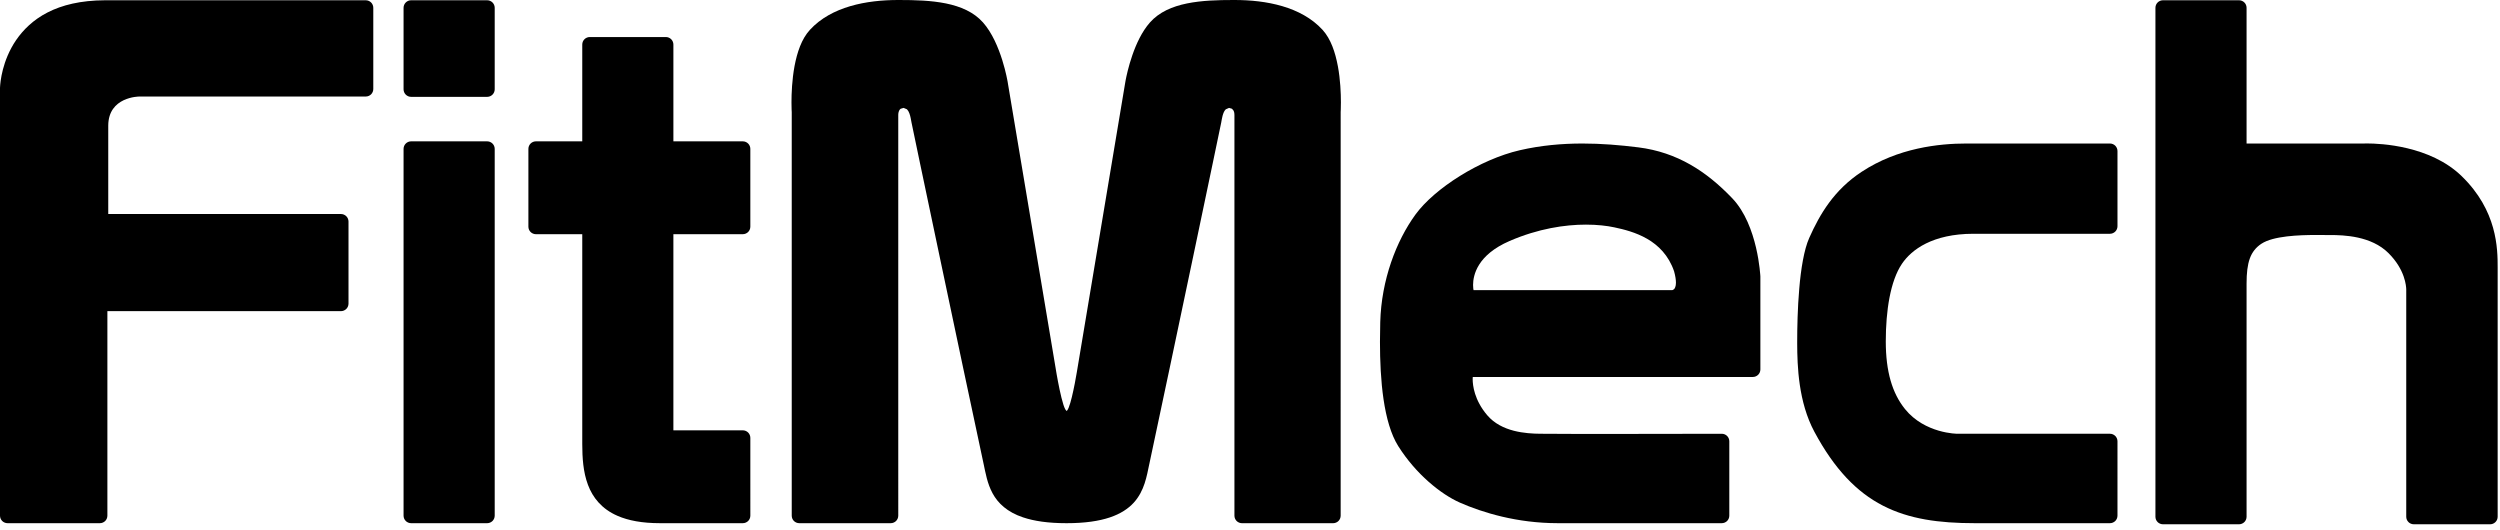 <?xml version="1.0" encoding="utf-8"?>
<!-- Generator: Adobe Illustrator 15.0.0, SVG Export Plug-In . SVG Version: 6.00 Build 0)  -->
<!DOCTYPE svg PUBLIC "-//W3C//DTD SVG 1.1//EN" "http://www.w3.org/Graphics/SVG/1.1/DTD/svg11.dtd">
<svg version="1.1" id="Warstwa_1" xmlns="http://www.w3.org/2000/svg" xmlns:xlink="http://www.w3.org/1999/xlink" x="0px" y="0px"
	 width="495px" height="105px" viewBox="0 0 495 105" enable-background="new 0 0 495 105"
	 xml:space="preserve">
<g>
	<path fill="#000000" d="M72.421,0.053c-6.335,0-33.624,0-51.631,0h-0.005c-4.81,0.016-8.516,0.946-11.373,2.414
		C6.553,3.932,4.574,5.93,3.195,7.932L3.19,7.938c-2.776,4.081-3.13,8.34-3.182,9.331v0.005L0,17.415v0.055v0.006v84.627
		c0,0.391,0.16,0.775,0.438,1.055c0.278,0.271,0.661,0.432,1.054,0.432h18.282c0.391,0,0.776-0.16,1.054-0.432
		c0.278-0.279,0.435-0.664,0.435-1.055V61.607h46.25c0.393,0,0.775-0.16,1.053-0.436c0.278-0.277,0.438-0.66,0.438-1.054V43.867
		c0-0.393-0.16-0.778-0.438-1.054c-0.278-0.277-0.66-0.438-1.053-0.438h-46.08c0-1.313,0-11.918,0-17.47v-0.016v-0.014
		c0.003-1.431,0.391-2.523,0.952-3.315c0.571-0.813,1.334-1.353,2.097-1.717c0.781-0.361,1.547-0.551,2.123-0.64
		c0.286-0.042,0.522-0.063,0.692-0.078l0.199-0.008l0.076-0.006h44.85c0.393,0,0.776-0.157,1.054-0.433
		c0.278-0.277,0.435-0.66,0.435-1.054V1.547c0-0.396-0.157-0.778-0.435-1.057C73.197,0.213,72.814,0.053,72.421,0.053z"/>
	<path fill="#000000" d="M96.462,0.053H81.394c-0.391,0-0.773,0.16-1.051,0.438c-0.278,0.278-0.438,0.661-0.438,1.057v16.136
		c0,0.396,0.16,0.775,0.438,1.054c0.278,0.277,0.661,0.438,1.051,0.438h15.069c0.39,0,0.773-0.16,1.051-0.438
		c0.278-0.278,0.438-0.658,0.438-1.054V1.547c0-0.396-0.16-0.778-0.438-1.057C97.235,0.213,96.853,0.053,96.462,0.053z"/>
	<path fill="#000000" d="M96.462,27.986H81.394c-0.391,0-0.773,0.159-1.051,0.438c-0.278,0.277-0.438,0.66-0.438,1.054v72.625
		c0,0.391,0.16,0.775,0.438,1.055c0.278,0.271,0.661,0.432,1.051,0.432h15.069c0.39,0,0.773-0.16,1.051-0.432
		c0.278-0.279,0.438-0.664,0.438-1.055V29.478c0-0.394-0.16-0.776-0.438-1.054C97.235,28.146,96.853,27.986,96.462,27.986z"/>
	<path fill="#000000" d="M147.079,27.986h-13.748V8.825c0-0.396-0.157-0.778-0.435-1.056c-0.278-0.278-0.66-0.436-1.054-0.436
		h-15.066c-0.391,0-0.776,0.157-1.054,0.436c-0.278,0.277-0.435,0.66-0.435,1.056v19.161h-9.177c-0.391,0-0.776,0.159-1.054,0.438
		c-0.278,0.277-0.435,0.66-0.435,1.054v15.407c0,0.39,0.157,0.772,0.435,1.051c0.278,0.275,0.663,0.435,1.054,0.435h9.177
		c0,1.004,0,8.008,0,16.293c0,8.941,0,19.346,0,25.213c0,0.002,0,0.004,0,0.004v0.059c0.005,2.662,0.167,5.498,1.125,8.047
		l0.002,0.008c0.938,2.521,2.736,4.799,5.874,6.148l0.005,0.004c2.11,0.914,4.838,1.443,8.364,1.443c3.581,0,12.925,0,16.421,0
		c0.391,0,0.776-0.16,1.054-0.432c0.278-0.279,0.435-0.664,0.435-1.055V86.699c0-0.396-0.157-0.777-0.435-1.057
		c-0.278-0.277-0.663-0.438-1.054-0.438h-13.748V46.37h13.748c0.391,0,0.776-0.159,1.054-0.435c0.278-0.278,0.435-0.661,0.435-1.051
		V29.478c0-0.394-0.157-0.776-0.435-1.054C147.854,28.146,147.469,27.986,147.079,27.986z"/>
	<path fill="#000000" d="M264.895,13.096c-0.511-2.729-1.387-5.382-3.02-7.174l0.003-0.003c-2.142-2.336-4.962-3.809-7.992-4.702
		C250.848,0.325,247.58,0,244.414,0h-0.103h-0.047c-3.138,0-6.348,0.09-9.245,0.682c-2.915,0.596-5.499,1.701-7.334,3.77
		l0.005-0.005c-1.602,1.813-2.721,4.271-3.497,6.511l0.002-0.003c-0.771,2.226-1.177,4.188-1.324,4.954v0.008l-0.055,0.304
		l-0.003,0.031h-0.002l-9.441,56.496l-0.005,0.026c-0.019,0.097-0.236,1.496-0.566,3.205v-0.005c-0.341,1.735-0.771,3.688-1.2,4.741
		c-0.155,0.354-0.187,0.422-0.333,0.597l-0.082,0.043l-0.055-0.027l-0.22-0.309c-0.124-0.24-0.239-0.526-0.364-0.917l0.005,0.011
		c-0.259-0.813-0.519-1.896-0.75-2.98c-0.23-1.082-0.43-2.168-0.574-2.98c-0.071-0.406-0.125-0.744-0.165-0.979l-0.044-0.275
		l-0.013-0.076l-0.002-0.021L209,72.789l-0.01-0.048l-9.452-56.388v-0.005l-0.019-0.129l-0.058-0.302l-0.002-0.016
		c-0.04-0.204-0.103-0.529-0.191-0.925l0.002,0.008c-0.173-0.792-0.443-1.879-0.826-3.099l0.003,0.006
		c-0.776-2.448-1.974-5.368-3.811-7.444c-1.838-2.068-4.433-3.171-7.353-3.769C184.377,0.09,181.156,0,178.01,0h-0.071h-0.081
		c-3.174,0-6.453,0.325-9.497,1.217c-3.033,0.891-5.853,2.361-7.994,4.687L160.365,5.9c-0.002,0.005-0.002,0.005-0.005,0.011
		c-0.003,0.003-0.008,0.005-0.011,0.008l0.003,0.003c-1.646,1.79-2.521,4.445-3.036,7.168v-0.005c-0.5,2.71-0.603,5.413-0.603,7.166
		c0,0.598,0.01,1.085,0.023,1.434v-0.01c0.01,0.338,0.026,0.519,0.026,0.531v79.897c0,0.391,0.157,0.775,0.435,1.055
		c0.278,0.271,0.661,0.432,1.054,0.432h18.112c0.393,0,0.776-0.16,1.054-0.432c0.278-0.279,0.438-0.664,0.438-1.055V22.836v-0.042
		v-0.042c0.003-0.163,0.011-0.339,0.074-0.585c0.079-0.262,0.175-0.467,0.411-0.637l0.54-0.157h0.003l0,0h0.055h0.005l0.629,0.265
		l0.021,0.021c0.207,0.213,0.325,0.431,0.454,0.758c0.244,0.629,0.325,1.29,0.425,1.798l0,0c0.058,0.302,0.684,3.309,1.685,8.079
		c1.007,4.799,2.38,11.328,3.882,18.449c3.001,14.254,6.529,30.929,8.705,41.06v-0.006c0.396,1.854,0.734,3.947,1.8,5.9l0.003,0.006
		c1.033,1.902,2.854,3.686,6.044,4.744h0.008c2.144,0.721,4.917,1.143,8.555,1.143l0,0h0.016h0.016h0.016
		c3.633,0,6.403-0.422,8.544-1.141c2.134-0.715,3.649-1.736,4.718-2.9c2.162-2.361,2.587-5.281,3.116-7.752v0.006
		c2.168-10.131,5.683-26.806,8.679-41.057c1.497-7.124,2.868-13.653,3.869-18.452c1.009-4.815,1.638-7.84,1.688-8.095l-0.003,0.003
		c0.066-0.354,0.137-0.817,0.263-1.3c0.168-0.559,0.291-0.904,0.624-1.253l0.005-0.006l0.627-0.27h0.063l0.534,0.157l0.014,0.008
		l0.31,0.375c0.157,0.369,0.159,0.576,0.167,0.847v0.026v0.047v79.27c0,0.391,0.16,0.775,0.438,1.055
		c0.277,0.271,0.66,0.432,1.051,0.432h18.054c0.391,0,0.776-0.16,1.052-0.432c0.277-0.279,0.438-0.664,0.438-1.055V22.209v-0.034
		c0.005-0.061,0.013-0.223,0.023-0.5v0.01c0.014-0.349,0.023-0.836,0.023-1.434c0-1.751-0.1-4.453-0.603-7.163V13.096z"/>
	<polygon fill="#000000" points="194.631,4.443 194.636,4.448 194.636,4.451 	"/>
	<polygon fill="#000000" points="342.983,39.254 342.983,39.254 342.986,39.257 	"/>
	<path fill="#000000" d="M348.524,54.31v0.006c-0.021-0.302-0.063-0.719-0.123-1.232c-0.12-1.038-0.338-2.469-0.71-4.067
		c-0.758-3.214-2.131-7.062-4.708-9.762c-5.082-5.311-10.883-9.113-18.586-10.078c-3.646-0.456-7.339-0.76-11.062-0.76
		c-4.12,0-8.27,0.375-12.405,1.326c-3.942,0.909-8.151,2.789-11.863,5.096c-3.712,2.312-6.901,5.029-8.814,7.653l0.002-0.003
		c-3.798,5.219-6.741,12.915-6.967,21.3v-0.003c-0.034,1.25-0.055,2.553-0.055,3.885c0,3.776,0.17,7.771,0.708,11.407v-0.003
		c0.542,3.648,1.436,6.91,2.922,9.279v-0.006c3.471,5.51,8.43,9.512,12.199,11.174c4.523,1.99,11.341,4.061,19.304,4.068l0,0h0.037
		h0.003h0.005h32.502c0.394,0,0.775-0.16,1.054-0.432c0.277-0.279,0.435-0.664,0.435-1.055V87.378c0-0.398-0.154-0.777-0.435-1.057
		c-0.283-0.281-0.658-0.434-1.059-0.434c-3.458,0.012-13.007,0.033-21.85,0.033c-5.525,0-10.771-0.008-14.07-0.037
		c-1.408-0.012-3.329-0.098-5.258-0.596c-1.93-0.5-3.854-1.416-5.269-3.082c-2.559-3.009-2.868-5.929-2.873-7.111v-0.008v-0.021
		c0.005-0.202,0.011-0.33,0.019-0.425h55.457c0.391,0,0.773-0.159,1.052-0.435c0.277-0.278,0.438-0.661,0.438-1.052V54.787
		l-0.003-0.107L348.524,54.31z M291.669,56.412c0.003-0.965,0.215-2.451,1.217-4.028l0.002-0.003
		c0.999-1.583,2.811-3.282,6.011-4.666c5.692-2.461,10.972-3.239,15.118-3.239c2.249,0,4.16,0.228,5.622,0.54
		c1.849,0.393,4.257,0.98,6.49,2.267c2.215,1.277,4.26,3.271,5.342,6.44c0.268,0.978,0.361,1.693,0.364,2.233v0.034
		c0,0.733-0.228,1.14-0.391,1.284l-0.249,0.146l-0.081,0.021h-0.013l0,0h-0.008l0,0h-39.333
		C291.733,57.303,291.675,56.994,291.669,56.412z"/>
	<path fill="#000000" d="M417.771,28.416c-4.867,0-21.915,0-28.404,0h-0.048c-5.376,0.005-13.501,0.852-20.717,5.604
		c-5.455,3.594-8.259,8.346-10.374,13.09l0.002-0.008c-0.537,1.203-0.931,2.716-1.255,4.443c-0.32,1.722-0.559,3.643-0.719,5.585
		v-0.005c-0.338,3.882-0.411,7.848-0.411,10.534v0.349v0.005c0.013,4.451,0.235,11.58,3.402,17.477
		c3.983,7.422,8.387,11.959,13.569,14.627c5.174,2.666,11.11,3.473,18.177,3.473l0,0h0.011h0.014h0.005h26.748
		c0.391,0,0.773-0.16,1.052-0.432c0.277-0.279,0.438-0.664,0.438-1.055V87.375c0-0.395-0.16-0.777-0.438-1.055
		c-0.278-0.279-0.661-0.436-1.052-0.436c-4.822,0-21.705,0-30.158,0c-0.065,0-1.654,0-3.771-0.617c-2.1-0.615-4.685-1.84-6.65-4.272
		c-2.537-3.147-3.803-7.423-3.808-13.391v-0.032c0.005-6.021,0.891-11.929,3.2-15.341c1.9-2.815,6.081-5.927,14.106-5.944h0.065
		h0.014c3.35,0,21.867,0,27.002,0c0.391,0,0.773-0.16,1.052-0.436c0.277-0.278,0.438-0.66,0.438-1.054V29.907
		c0-0.396-0.16-0.778-0.438-1.057C418.544,28.573,418.162,28.416,417.771,28.416z"/>
	<path fill="#000000" d="M487.391,34.856c-3.133-3.033-7.156-4.637-10.724-5.494c-3.564-0.854-6.665-0.954-7.944-0.957h-0.019
		l-0.424,0.006h-0.029l-0.129,0.005h-0.016h-23.285V1.547c0-0.396-0.158-0.778-0.436-1.057c-0.277-0.277-0.663-0.438-1.054-0.438
		h-15.066c-0.391,0-0.775,0.16-1.054,0.438c-0.277,0.278-0.435,0.661-0.435,1.057v100.769c0,0.393,0.157,0.775,0.435,1.053
		c0.278,0.279,0.663,0.438,1.054,0.438h15.066c0.391,0,0.776-0.158,1.054-0.439c0.277-0.275,0.436-0.658,0.436-1.051
		c0-6.582,0-35.648,0-46.148c0-2.12,0.183-3.719,0.642-4.987l0.005-0.008c0.438-1.229,1.198-2.187,2.275-2.902l-0.002,0.003
		c1.2-0.794,3.024-1.214,5.061-1.463h-0.01c2-0.238,4.104-0.283,5.725-0.283c0.898,0,1.646,0.011,2.141,0.011
		c0.207,0,0.456,0,0.731,0c1.337,0,3.366,0.042,5.494,0.509c2.126,0.472,4.335,1.363,6.039,3.069
		c3.284,3.271,3.513,6.531,3.518,7.276v0.01l-0.003,0.152v0.026v44.735c0,0.393,0.157,0.775,0.436,1.053
		c0.277,0.279,0.663,0.438,1.054,0.438h15.121c0.393,0,0.775-0.158,1.054-0.439c0.277-0.275,0.435-0.658,0.435-1.051
		c0-7.662,0-45.789,0-49.138v-0.181v-0.008C494.542,49.225,494.473,41.705,487.391,34.856z"/>
</g>
</svg>

